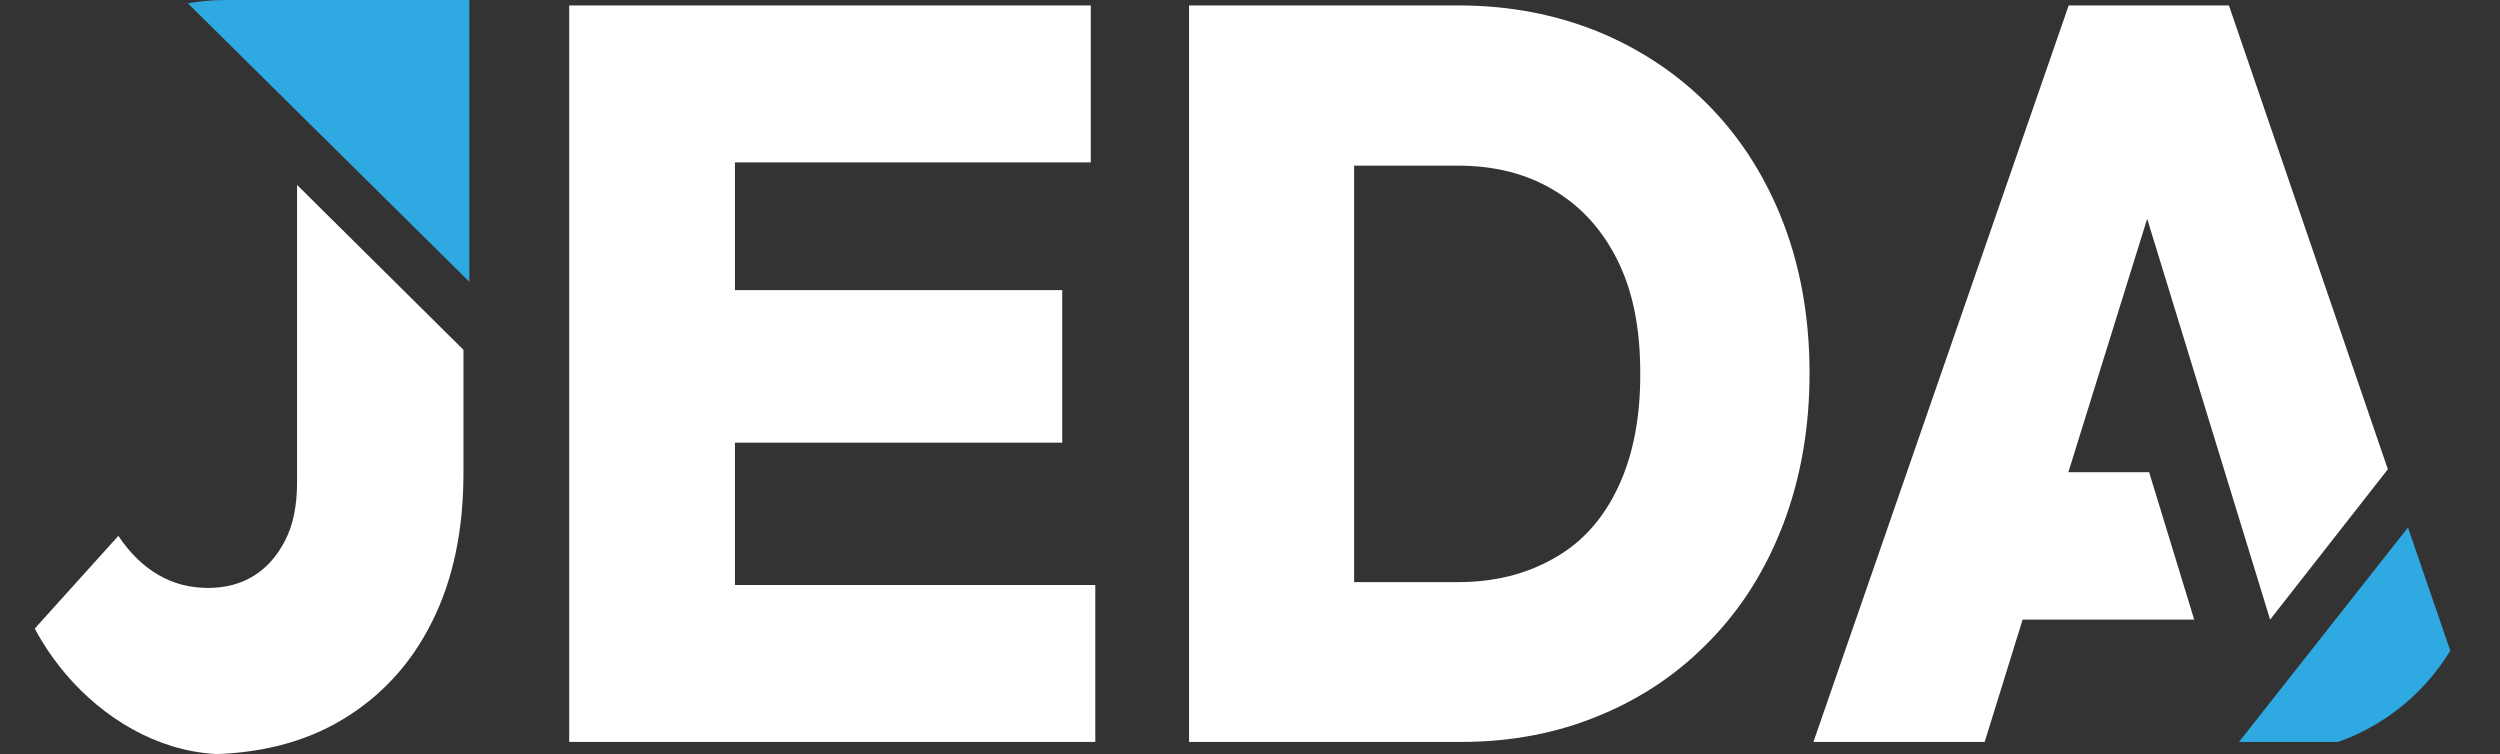 <?xml version="1.0" encoding="UTF-8"?>
<svg xmlns="http://www.w3.org/2000/svg" width="116" height="35" viewBox="0 0 116 35" fill="none">
  <rect x="0" y="0" width="116" height="35" fill="#333333" stroke="none"/>
  <g clip-path="url(#clip0_9041_852)">
    <path d="M79.372 4.983C77.913 3.48 76.182 2.314 74.195 1.487C72.209 0.676 70.041 0.253 67.694 0.253H62.847H60.018H55.172V34.426H60.319H62.847H67.784C70.102 34.426 72.254 34.02 74.225 33.193C76.197 32.382 77.913 31.216 79.372 29.696C80.832 28.193 81.961 26.385 82.759 24.274C83.556 22.162 83.963 19.848 83.963 17.314C83.963 14.78 83.556 12.466 82.759 10.372C81.961 8.294 80.832 6.487 79.372 4.983ZM75.083 22.601C74.391 24.071 73.413 25.169 72.118 25.895C70.824 26.639 69.349 27.01 67.648 27.01H62.832V7.686H67.648C69.334 7.686 70.824 8.057 72.088 8.818C73.367 9.578 74.346 10.659 75.053 12.078C75.76 13.497 76.107 15.22 76.107 17.28C76.122 19.358 75.775 21.132 75.083 22.601Z" fill="white"></path>
    <path d="M13.784 8.581V22.365C13.784 23.463 13.603 24.358 13.227 25.084C12.851 25.811 12.369 26.351 11.767 26.723C11.165 27.095 10.458 27.28 9.66 27.28C8.802 27.28 8.035 27.078 7.342 26.672C6.65 26.267 6.033 25.676 5.491 24.865L0.479 30.422C1.593 31.875 2.872 32.99 4.317 33.801C5.762 34.611 7.478 35 9.449 35C11.963 35 14.115 34.459 15.906 33.378C17.697 32.297 19.081 30.794 20.045 28.851C21.023 26.909 21.505 24.595 21.505 21.942V16.233L13.784 8.581Z" fill="white"></path>
    <path d="M8.562 0L21.776 13.074V0H8.562Z" fill="#2EA9E1"></path>
    <path d="M115.146 34.426L111.73 24.476L103.889 34.426H115.146Z" fill="#2EA9E1"></path>
    <path d="M105.333 28.75L110.796 21.774L103.422 0.253H95.987L84.143 34.426H92.089L93.85 28.75H101.811L99.719 21.909H95.972L99.629 10.152L105.333 28.75Z" fill="white"></path>
    <path d="M34.102 20.541H49.287V13.463H34.102V7.534H50.612V0.253H34.102H32.506H26.411V34.426H32.506H34.102H50.822V27.145H34.102V20.541Z" fill="white"></path>
  </g>
  <defs>
    <clipPath id="clip0_9041_852">
      <rect x="0.479" width="114.667" height="35" rx="10" fill="white"></rect>
    </clipPath>
  </defs>
</svg>

